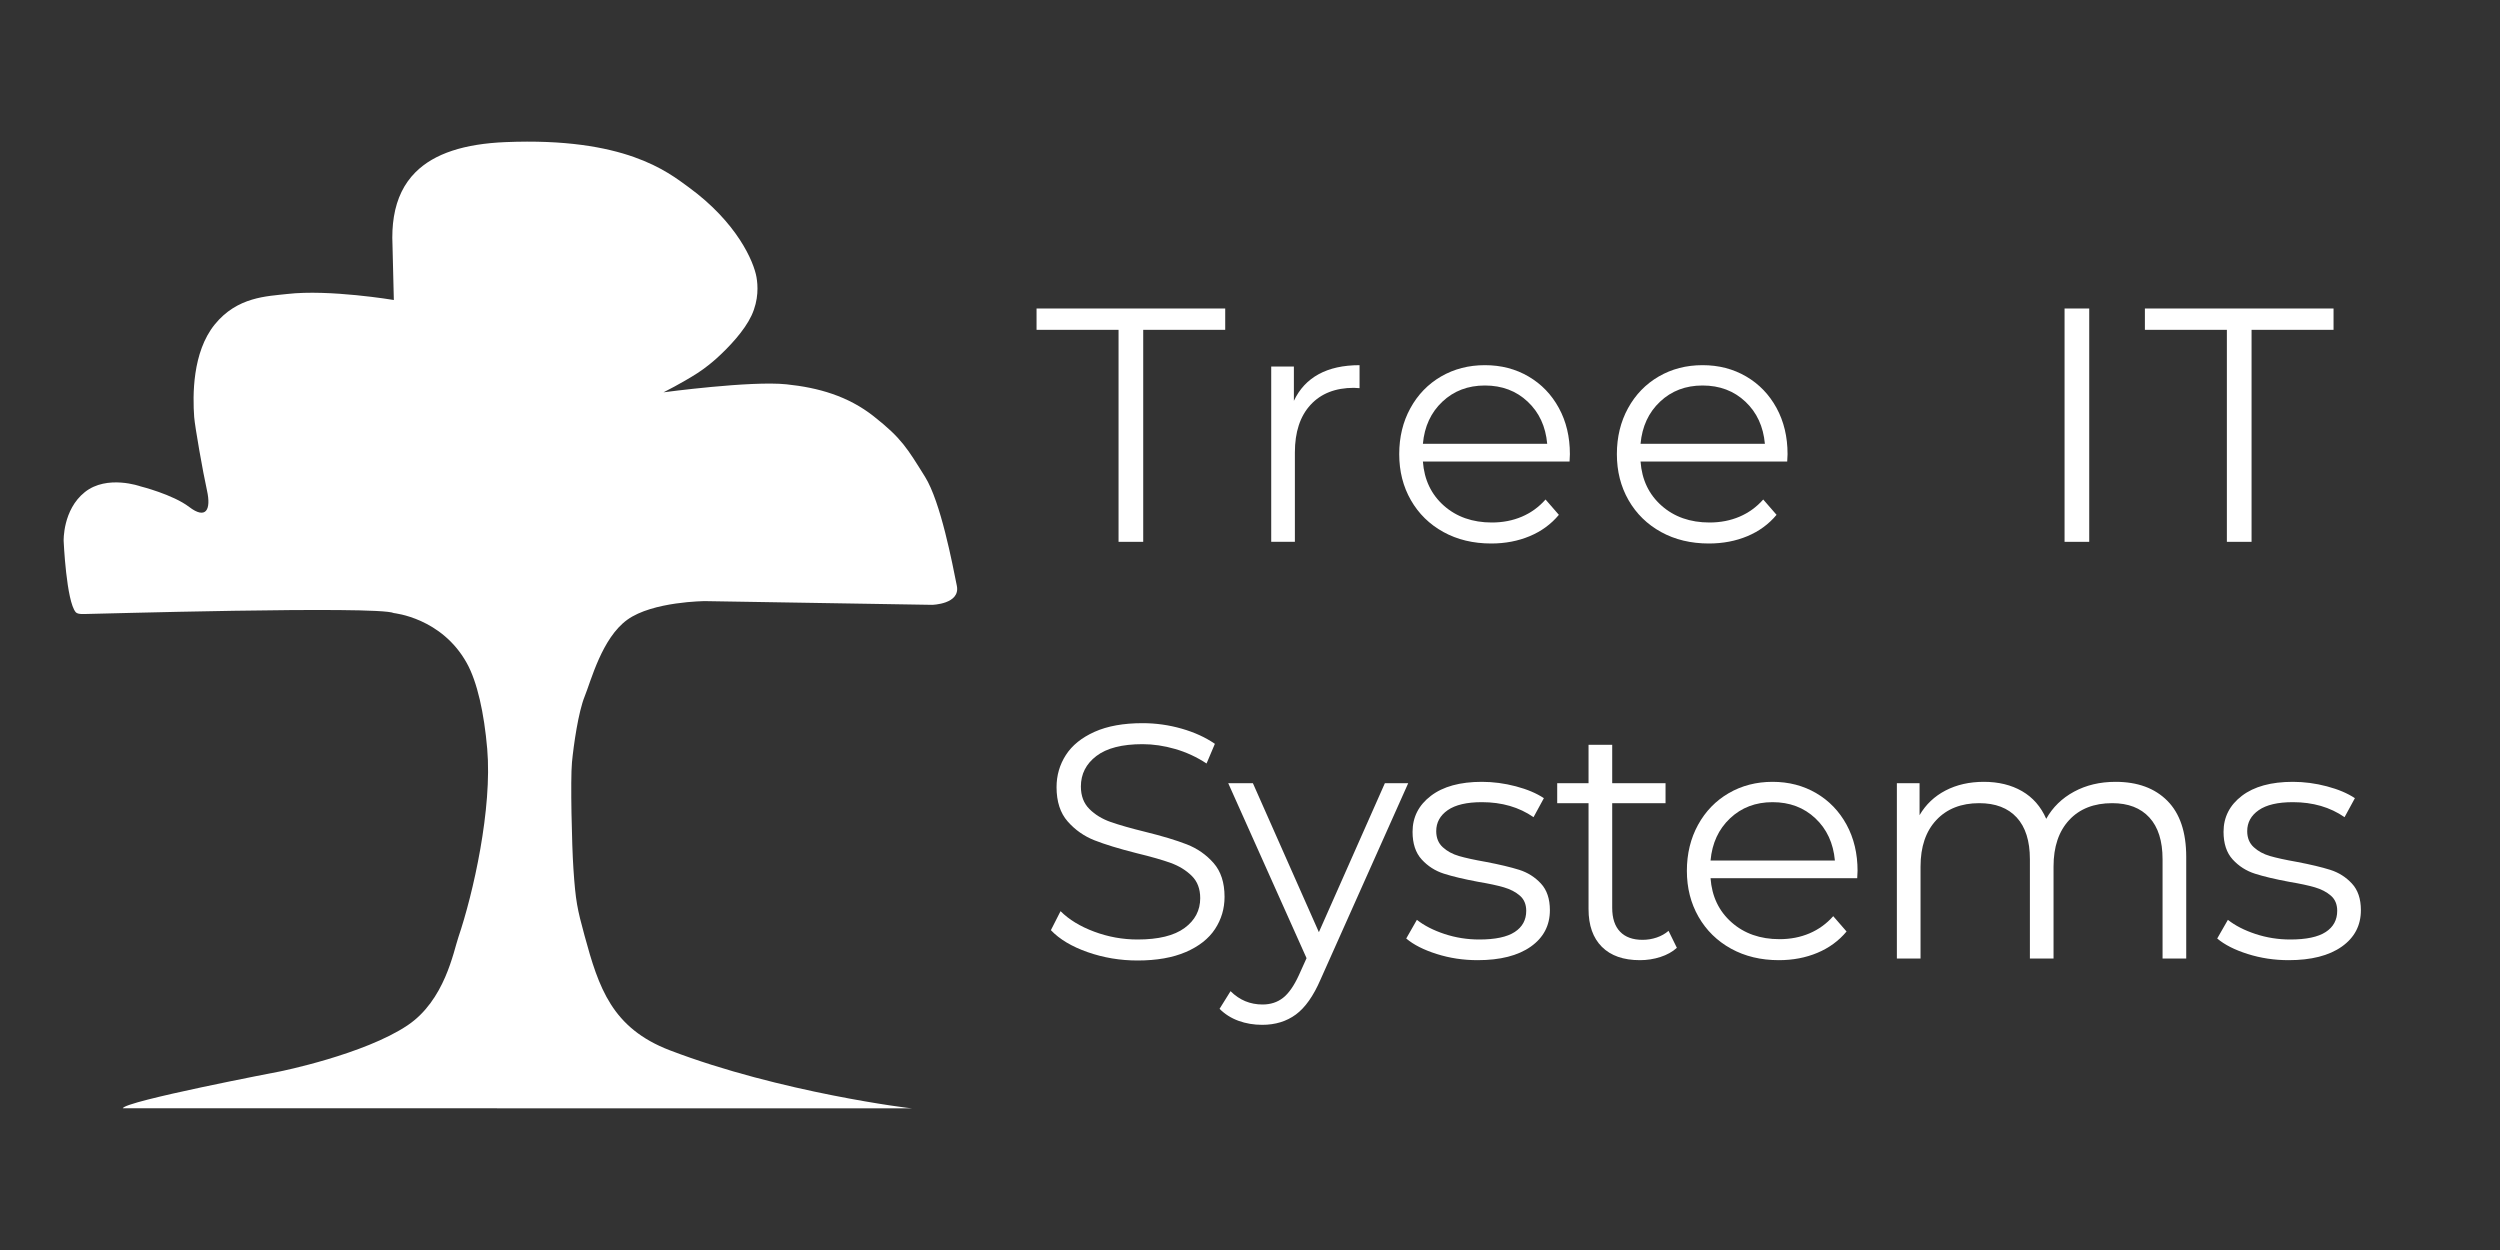 <svg viewBox="0 0 1500 750" xmlns="http://www.w3.org/2000/svg" xmlns:xlink="http://www.w3.org/1999/xlink" stroke-linejoin="round" stroke-miterlimit="1.414" fill-rule="evenodd" clip-rule="evenodd" overflow="hidden"><rect x="0" y="0" width="1500" height="750" fill="#333333" stroke="none"/><g transform="translate(-61.753 44.931)"><path d="M135.372 620.02 609.124 620.082C609.343 620.376 529.803 610.576 463.65 585.246 428.894 571.938 420.972 547.692 412.453 516.327 408.106 500.318 407.11 495.837 405.803 476.313 404.865 462.306 403.949 422.909 404.937 412.477 405.925 402.046 408.773 382.203 412.566 372.895 416.359 363.587 422.886 337.913 438.143 326.905 453.4 315.897 484.802 315.742 484.802 315.742L621.042 317.974C621.042 317.974 638.078 317.589 635.857 306.545 633.208 293.376 626.165 256.187 616.766 241.139 606.07 224.013 602.787 218.087 585.991 204.856 570.516 192.665 552.828 187.655 533.599 185.654 512.227 183.43 459.86 190.458 459.86 190.458 459.86 190.458 470.61 185.092 480.041 179.06 484.842 175.99 489.447 172.131 491.819 169.985 499.304 163.212 508.404 153.48 512.633 144.455 517.12 134.881 516.485 126.07 515.637 121.303 513.991 112.042 504.104 88.639 474.849 67.325 462.272 58.162 436.693 37.38 365.068 40.334 340.567 41.345 322.344 47.061 310.974 58.484 304.227 65.262 299.893 74.051 298.092 85.058 297.234 90.302 296.951 96.05 297.256 102.325L298.054 135.067C298.054 135.067 259.221 128.56 234.038 131.464 222.078 132.843 204.142 133.042 190.596 149.756 177.049 166.47 177.359 192.544 178.264 205.294 178.647 210.681 183.48 238.317 185.934 249.3 188.58 261.144 185.192 266.826 175.314 259.275 165.436 251.724 146.017 246.877 146.017 246.877 146.017 246.877 126.005 239.698 112.656 250.328 99.308 260.959 99.945 279.659 99.945 279.659 99.945 279.659 101.531 315.841 107.215 322.414 108.581 323.994 113.342 323.341 113.308 323.459 113.273 323.577 288.553 318.403 298.039 322.905 298.267 323.013 326.688 325.68 341.822 352.903 348.112 364.217 352.225 382.853 354.081 404.378 357.175 440.25 345.712 491.11 336.769 517.44 333.87 525.976 328.627 555.266 306.286 570.263 280.217 587.763 229.719 597.941 229.719 597.941 229.719 597.941 135.988 615.861 135.445 620.055" stroke="none" stroke-width="1" stroke-linecap="butt" fill="#FFFFFF" fill-opacity="1"/><g transform="translate(-102.062 24.998)"><g><path d="M834.945 127.971 785.745 127.971 785.745 115.171 898.945 115.171 898.945 127.971 849.745 127.971 849.745 255.171 834.945 255.171 834.945 127.971Z" stroke="none" stroke-width="1" stroke-linecap="butt" fill="#FFFFFF" fill-rule="nonzero" fill-opacity="1"/><path d="M940.145 170.571C943.479 163.504 948.445 158.171 955.045 154.571 961.645 150.971 969.812 149.171 979.545 149.171L979.545 162.971 976.145 162.771C965.079 162.771 956.412 166.171 950.145 172.971 943.879 179.771 940.745 189.304 940.745 201.571L940.745 255.171 926.545 255.171 926.545 149.971 940.145 149.971 940.145 170.571Z" stroke="none" stroke-width="1" stroke-linecap="butt" fill="#FFFFFF" fill-rule="nonzero" fill-opacity="1"/><path d="M1105.55 206.971 1017.55 206.971C1018.35 217.904 1022.55 226.738 1030.14 233.471 1037.75 240.204 1047.35 243.571 1058.94 243.571 1065.48 243.571 1071.48 242.404 1076.94 240.071 1082.41 237.738 1087.14 234.304 1091.14 229.771L1099.14 238.971C1094.48 244.571 1088.64 248.838 1081.64 251.771 1074.64 254.704 1066.94 256.171 1058.55 256.171 1047.75 256.171 1038.18 253.871 1029.85 249.271 1021.51 244.671 1015.01 238.304 1010.35 230.171 1005.68 222.038 1003.35 212.838 1003.35 202.571 1003.35 192.304 1005.58 183.104 1010.05 174.971 1014.51 166.838 1020.64 160.504 1028.44 155.971 1036.25 151.438 1045.01 149.171 1054.75 149.171 1064.48 149.171 1073.21 151.438 1080.94 155.971 1088.68 160.504 1094.75 166.804 1099.14 174.871 1103.55 182.938 1105.75 192.171 1105.75 202.571L1105.55 206.971ZM1054.75 161.371C1044.61 161.371 1036.11 164.604 1029.25 171.071 1022.38 177.538 1018.48 185.971 1017.55 196.371L1092.14 196.371C1091.21 185.971 1087.31 177.538 1080.44 171.071 1073.58 164.604 1065.01 161.371 1054.75 161.371Z" stroke="none" stroke-width="1" stroke-linecap="butt" fill="#FFFFFF" fill-rule="nonzero" fill-opacity="1"/><path d="M1236.14 206.971 1148.14 206.971C1148.94 217.904 1153.14 226.738 1160.75 233.471 1168.35 240.204 1177.94 243.571 1189.55 243.571 1196.08 243.571 1202.08 242.404 1207.55 240.071 1213.01 237.738 1217.75 234.304 1221.75 229.771L1229.75 238.971C1225.08 244.571 1219.25 248.838 1212.25 251.771 1205.25 254.704 1197.55 256.171 1189.14 256.171 1178.35 256.171 1168.78 253.871 1160.44 249.271 1152.11 244.671 1145.61 238.304 1140.94 230.171 1136.28 222.038 1133.94 212.838 1133.94 202.571 1133.94 192.304 1136.18 183.104 1140.64 174.971 1145.11 166.838 1151.25 160.504 1159.05 155.971 1166.85 151.438 1175.61 149.171 1185.35 149.171 1195.08 149.171 1203.81 151.438 1211.55 155.971 1219.28 160.504 1225.35 166.804 1229.75 174.871 1234.14 182.938 1236.35 192.171 1236.35 202.571L1236.14 206.971ZM1185.35 161.371C1175.21 161.371 1166.71 164.604 1159.85 171.071 1152.98 177.538 1149.08 185.971 1148.14 196.371L1222.75 196.371C1221.81 185.971 1217.91 177.538 1211.05 171.071 1204.18 164.604 1195.61 161.371 1185.35 161.371Z" stroke="none" stroke-width="1" stroke-linecap="butt" fill="#FFFFFF" fill-rule="nonzero" fill-opacity="1"/><rect x="1402.55" y="115.171" width="14.8" height="140" stroke="none" stroke-width="1" stroke-linecap="butt" fill="#FFFFFF" fill-rule="nonzero" fill-opacity="1"/><path d="M1499.94 127.971 1450.75 127.971 1450.75 115.171 1563.94 115.171 1563.94 127.971 1514.75 127.971 1514.75 255.171 1499.94 255.171 1499.94 127.971Z" stroke="none" stroke-width="1" stroke-linecap="butt" fill="#FFFFFF" fill-rule="nonzero" fill-opacity="1"/><path d="M846.345 506.371C835.945 506.371 825.979 504.704 816.445 501.371 806.912 498.038 799.545 493.638 794.345 488.171L800.145 476.771C805.212 481.838 811.945 485.938 820.345 489.071 828.745 492.204 837.412 493.771 846.345 493.771 858.879 493.771 868.279 491.471 874.545 486.871 880.812 482.271 883.945 476.304 883.945 468.971 883.945 463.371 882.245 458.904 878.845 455.571 875.445 452.238 871.279 449.671 866.345 447.871 861.412 446.071 854.545 444.104 845.745 441.971 835.212 439.304 826.812 436.738 820.545 434.271 814.279 431.804 808.912 428.038 804.445 422.971 799.979 417.904 797.745 411.038 797.745 402.371 797.745 395.304 799.612 388.871 803.345 383.071 807.079 377.271 812.812 372.638 820.545 369.171 828.279 365.704 837.879 363.971 849.345 363.971 857.345 363.971 865.179 365.071 872.845 367.271 880.512 369.471 887.145 372.504 892.745 376.371L887.745 388.171C881.879 384.304 875.612 381.404 868.945 379.471 862.279 377.538 855.745 376.571 849.345 376.571 837.079 376.571 827.845 378.938 821.645 383.671 815.445 388.404 812.345 394.504 812.345 401.971 812.345 407.571 814.045 412.071 817.445 415.471 820.845 418.871 825.112 421.471 830.245 423.271 835.379 425.071 842.279 427.038 850.945 429.171 861.212 431.704 869.512 434.204 875.845 436.671 882.179 439.138 887.545 442.871 891.945 447.871 896.345 452.871 898.545 459.638 898.545 468.171 898.545 475.238 896.645 481.671 892.845 487.471 889.045 493.271 883.212 497.871 875.345 501.271 867.479 504.671 857.812 506.371 846.345 506.371Z" stroke="none" stroke-width="1" stroke-linecap="butt" fill="#FFFFFF" fill-rule="nonzero" fill-opacity="1"/><path d="M1008.75 399.971 956.145 517.771C951.879 527.638 946.945 534.638 941.345 538.771 935.745 542.904 929.012 544.971 921.145 544.971 916.079 544.971 911.345 544.171 906.945 542.571 902.545 540.971 898.745 538.571 895.545 535.371L902.145 524.771C907.479 530.104 913.879 532.771 921.345 532.771 926.145 532.771 930.245 531.438 933.645 528.771 937.045 526.104 940.212 521.571 943.145 515.171L947.745 504.971 900.745 399.971 915.545 399.971 955.145 489.371 994.745 399.971 1008.75 399.971Z" stroke="none" stroke-width="1" stroke-linecap="butt" fill="#FFFFFF" fill-rule="nonzero" fill-opacity="1"/><path d="M1050.35 506.171C1041.81 506.171 1033.64 504.938 1025.85 502.471 1018.05 500.004 1011.95 496.904 1007.55 493.171L1013.95 481.971C1018.35 485.438 1023.88 488.271 1030.55 490.471 1037.21 492.671 1044.14 493.771 1051.35 493.771 1060.94 493.771 1068.05 492.271 1072.64 489.271 1077.25 486.271 1079.55 482.038 1079.55 476.571 1079.55 472.704 1078.28 469.671 1075.75 467.471 1073.21 465.271 1070.01 463.604 1066.14 462.471 1062.28 461.338 1057.14 460.238 1050.75 459.171 1042.21 457.571 1035.35 455.938 1030.14 454.271 1024.94 452.604 1020.51 449.771 1016.85 445.771 1013.18 441.771 1011.35 436.238 1011.35 429.171 1011.35 420.371 1015.01 413.171 1022.35 407.571 1029.68 401.971 1039.88 399.171 1052.94 399.171 1059.75 399.171 1066.55 400.071 1073.35 401.871 1080.14 403.671 1085.75 406.038 1090.14 408.971L1083.94 420.371C1075.28 414.371 1064.94 411.371 1052.94 411.371 1043.88 411.371 1037.05 412.971 1032.44 416.171 1027.85 419.371 1025.55 423.571 1025.55 428.771 1025.55 432.771 1026.85 435.971 1029.44 438.371 1032.05 440.771 1035.28 442.538 1039.14 443.671 1043.01 444.804 1048.35 445.971 1055.14 447.171 1063.55 448.771 1070.28 450.371 1075.35 451.971 1080.41 453.571 1084.75 456.304 1088.35 460.171 1091.94 464.038 1093.75 469.371 1093.75 476.171 1093.75 485.371 1089.91 492.671 1082.25 498.071 1074.58 503.471 1063.94 506.171 1050.35 506.171Z" stroke="none" stroke-width="1" stroke-linecap="butt" fill="#FFFFFF" fill-rule="nonzero" fill-opacity="1"/><path d="M1169.94 498.771C1167.28 501.171 1163.98 503.004 1160.05 504.271 1156.11 505.538 1152.01 506.171 1147.75 506.171 1137.88 506.171 1130.28 503.504 1124.94 498.171 1119.61 492.838 1116.94 485.304 1116.94 475.571L1116.94 411.971 1098.14 411.971 1098.14 399.971 1116.94 399.971 1116.94 376.971 1131.14 376.971 1131.14 399.971 1163.14 399.971 1163.14 411.971 1131.14 411.971 1131.14 474.771C1131.14 481.038 1132.71 485.804 1135.85 489.071 1138.98 492.338 1143.48 493.971 1149.35 493.971 1152.28 493.971 1155.11 493.504 1157.85 492.571 1160.58 491.638 1162.94 490.304 1164.94 488.571L1169.94 498.771Z" stroke="none" stroke-width="1" stroke-linecap="butt" fill="#FFFFFF" fill-rule="nonzero" fill-opacity="1"/><path d="M1278.14 456.971 1190.14 456.971C1190.94 467.904 1195.14 476.738 1202.75 483.471 1210.35 490.204 1219.94 493.571 1231.55 493.571 1238.08 493.571 1244.08 492.404 1249.55 490.071 1255.01 487.738 1259.75 484.304 1263.75 479.771L1271.75 488.971C1267.08 494.571 1261.25 498.838 1254.25 501.771 1247.25 504.704 1239.55 506.171 1231.14 506.171 1220.35 506.171 1210.78 503.871 1202.44 499.271 1194.11 494.671 1187.61 488.304 1182.94 480.171 1178.28 472.038 1175.94 462.838 1175.94 452.571 1175.94 442.304 1178.18 433.104 1182.64 424.971 1187.11 416.838 1193.25 410.504 1201.05 405.971 1208.85 401.438 1217.61 399.171 1227.35 399.171 1237.08 399.171 1245.81 401.438 1253.55 405.971 1261.28 410.504 1267.35 416.804 1271.75 424.871 1276.14 432.938 1278.35 442.171 1278.35 452.571L1278.14 456.971ZM1227.35 411.371C1217.21 411.371 1208.71 414.604 1201.85 421.071 1194.98 427.538 1191.08 435.971 1190.14 446.371L1264.75 446.371C1263.81 435.971 1259.91 427.538 1253.05 421.071 1246.18 414.604 1237.61 411.371 1227.35 411.371Z" stroke="none" stroke-width="1" stroke-linecap="butt" fill="#FFFFFF" fill-rule="nonzero" fill-opacity="1"/><path d="M1433.14 399.171C1446.35 399.171 1456.71 402.971 1464.25 410.571 1471.78 418.171 1475.55 429.371 1475.55 444.171L1475.55 505.171 1461.35 505.171 1461.35 445.571C1461.35 434.638 1458.71 426.304 1453.44 420.571 1448.18 414.838 1440.75 411.971 1431.14 411.971 1420.21 411.971 1411.61 415.338 1405.35 422.071 1399.08 428.804 1395.94 438.104 1395.94 449.971L1395.94 505.171 1381.75 505.171 1381.75 445.571C1381.75 434.638 1379.11 426.304 1373.85 420.571 1368.58 414.838 1361.08 411.971 1351.35 411.971 1340.55 411.971 1331.98 415.338 1325.64 422.071 1319.31 428.804 1316.14 438.104 1316.14 449.971L1316.14 505.171 1301.94 505.171 1301.94 399.971 1315.55 399.971 1315.55 419.171C1319.28 412.771 1324.48 407.838 1331.14 404.371 1337.81 400.904 1345.48 399.171 1354.14 399.171 1362.94 399.171 1370.58 401.038 1377.05 404.771 1383.51 408.504 1388.35 414.038 1391.55 421.371 1395.41 414.438 1400.98 409.004 1408.25 405.071 1415.51 401.138 1423.81 399.171 1433.14 399.171Z" stroke="none" stroke-width="1" stroke-linecap="butt" fill="#FFFFFF" fill-rule="nonzero" fill-opacity="1"/><path d="M1536.94 506.171C1528.41 506.171 1520.25 504.938 1512.44 502.471 1504.64 500.004 1498.55 496.904 1494.14 493.171L1500.55 481.971C1504.94 485.438 1510.48 488.271 1517.14 490.471 1523.81 492.671 1530.75 493.771 1537.94 493.771 1547.55 493.771 1554.64 492.271 1559.25 489.271 1563.85 486.271 1566.14 482.038 1566.14 476.571 1566.14 472.704 1564.88 469.671 1562.35 467.471 1559.81 465.271 1556.61 463.604 1552.75 462.471 1548.88 461.338 1543.75 460.238 1537.35 459.171 1528.81 457.571 1521.94 455.938 1516.75 454.271 1511.55 452.604 1507.11 449.771 1503.44 445.771 1499.78 441.771 1497.94 436.238 1497.94 429.171 1497.94 420.371 1501.61 413.171 1508.94 407.571 1516.28 401.971 1526.48 399.171 1539.55 399.171 1546.35 399.171 1553.14 400.071 1559.94 401.871 1566.75 403.671 1572.35 406.038 1576.75 408.971L1570.55 420.371C1561.88 414.371 1551.55 411.371 1539.55 411.371 1530.48 411.371 1523.64 412.971 1519.05 416.171 1514.44 419.371 1512.14 423.571 1512.14 428.771 1512.14 432.771 1513.44 435.971 1516.05 438.371 1518.64 440.771 1521.88 442.538 1525.75 443.671 1529.61 444.804 1534.94 445.971 1541.75 447.171 1550.14 448.771 1556.88 450.371 1561.94 451.971 1567.01 453.571 1571.35 456.304 1574.94 460.171 1578.55 464.038 1580.35 469.371 1580.35 476.171 1580.35 485.371 1576.51 492.671 1568.85 498.071 1561.18 503.471 1550.55 506.171 1536.94 506.171Z" stroke="none" stroke-width="1" stroke-linecap="butt" fill="#FFFFFF" fill-rule="nonzero" fill-opacity="1"/></g></g></g></svg>